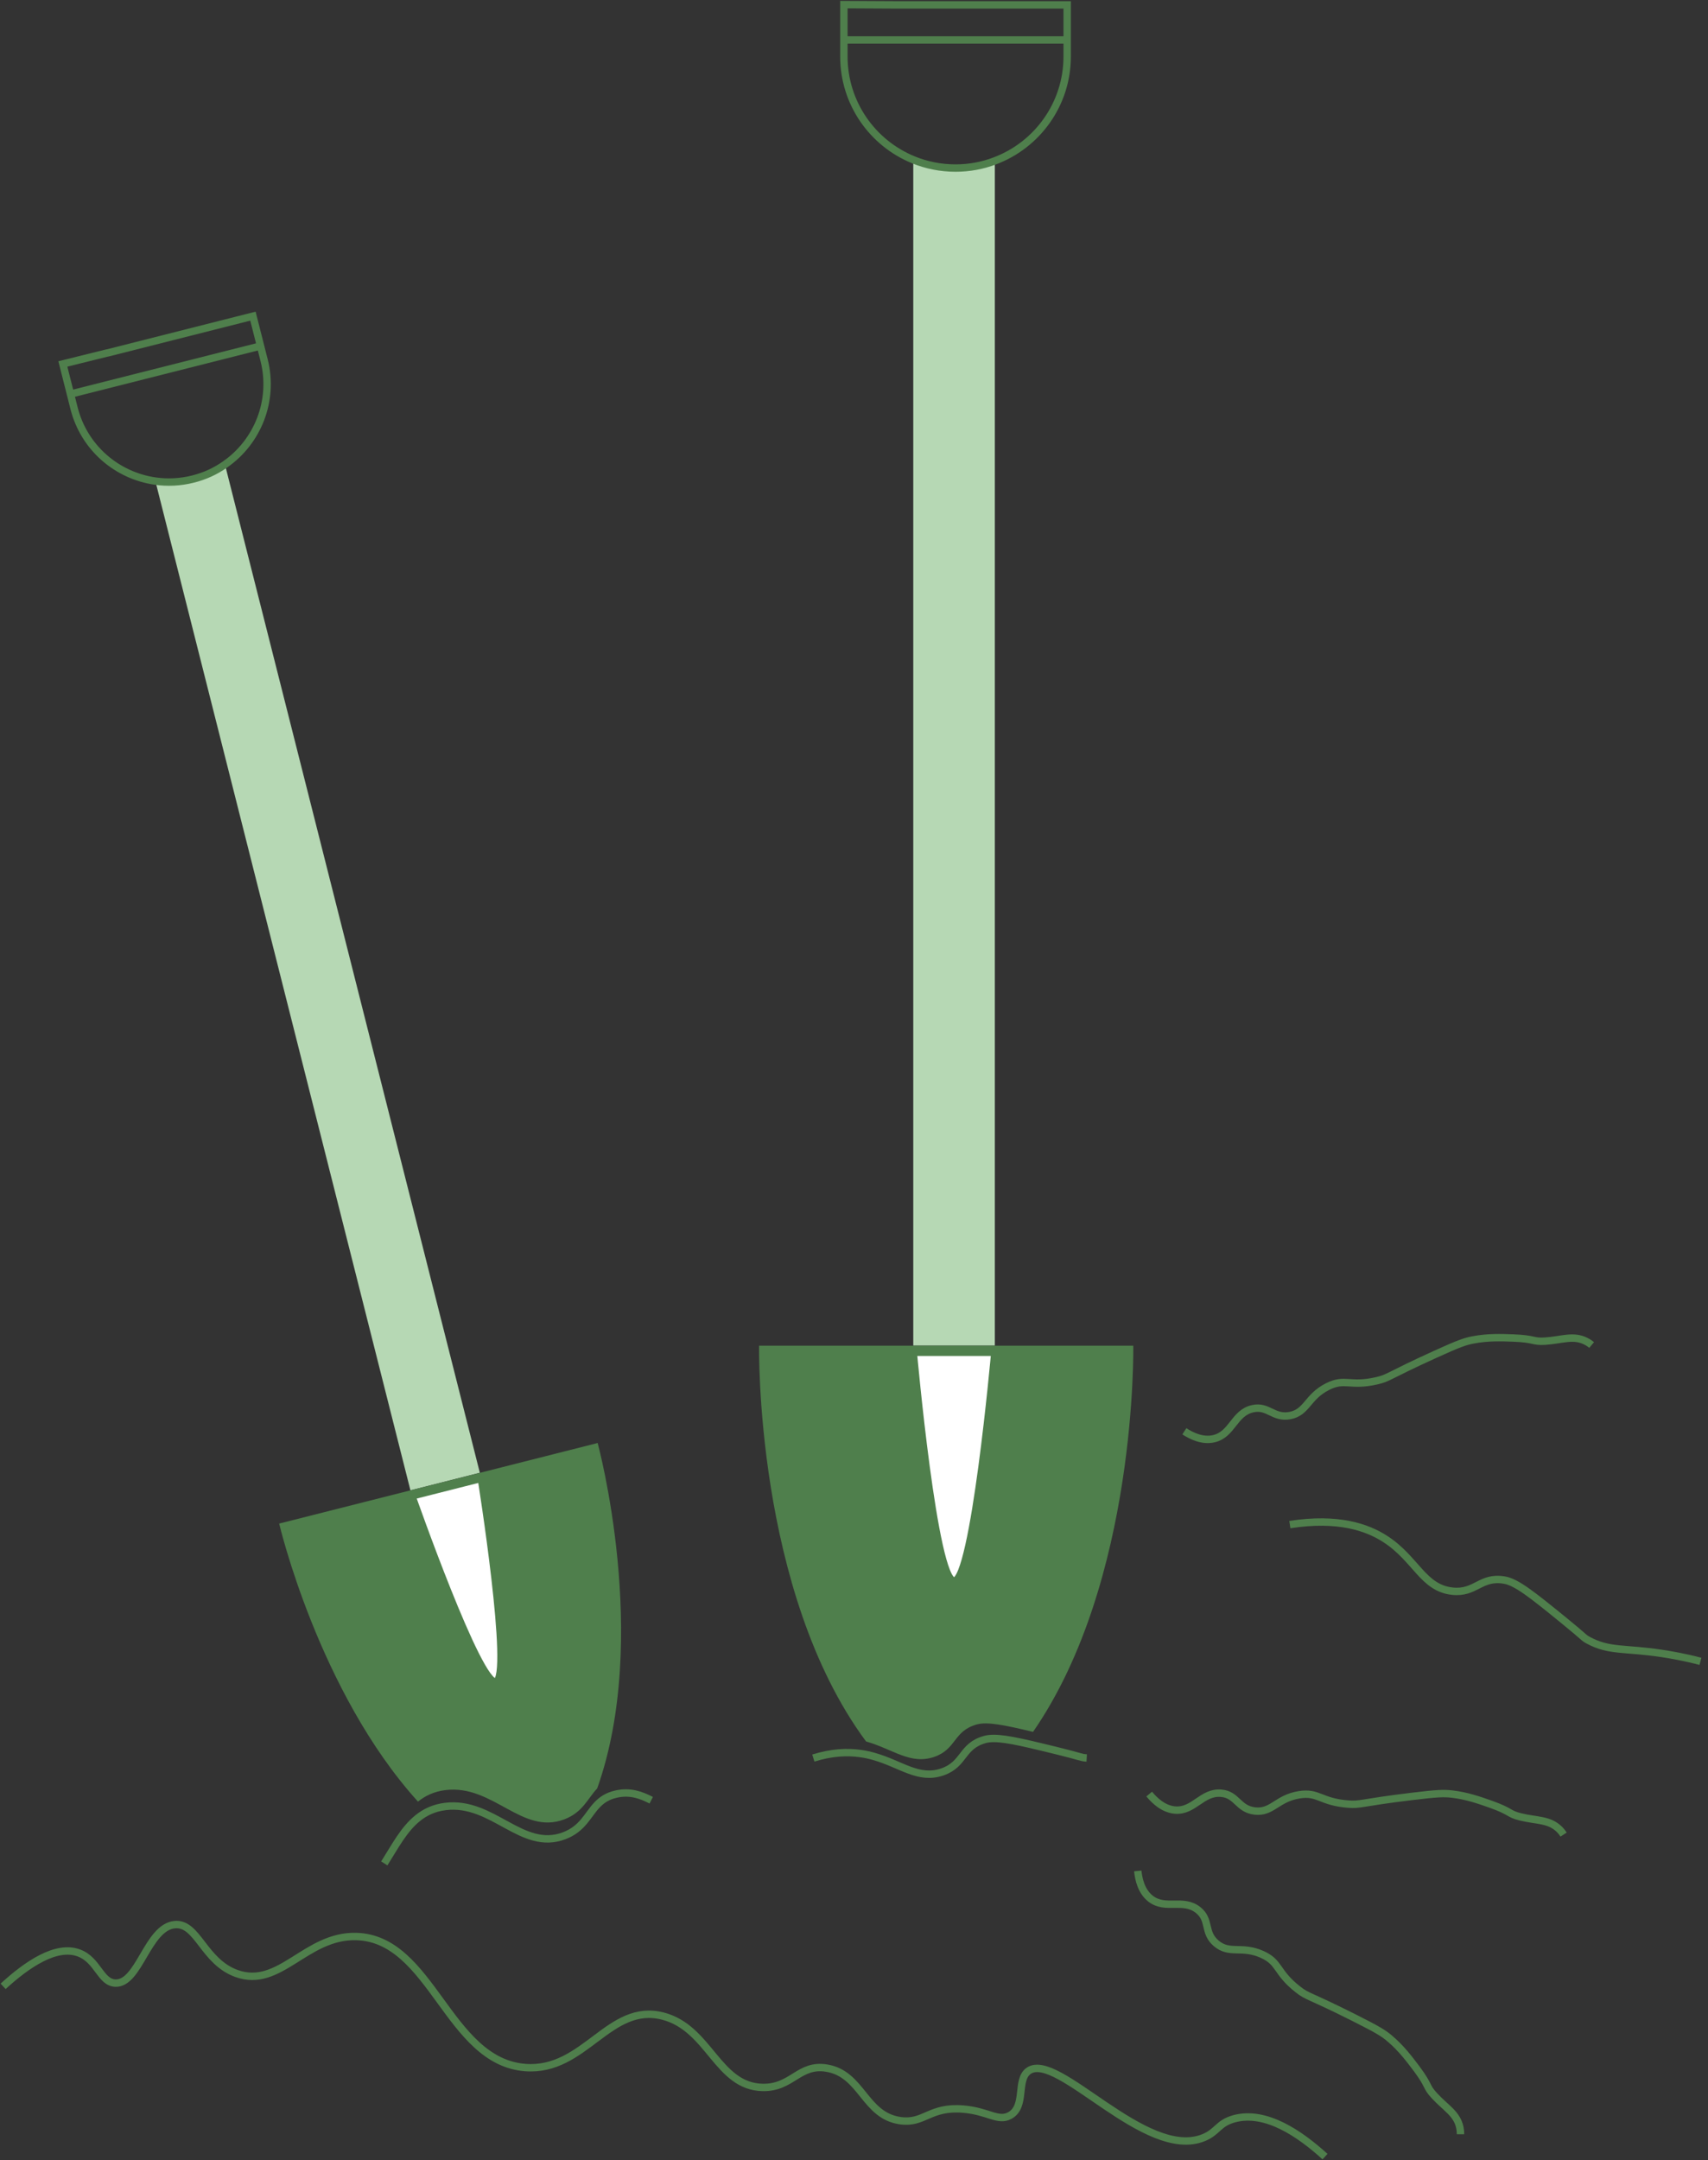 <svg xmlns="http://www.w3.org/2000/svg" width="231" height="292" viewBox="0 0 231 292" fill="none"><rect x="0" y="0" width="231" height="292" fill="#333333" stroke="none"/><g clip-path="url(#clip0_2600_3947)"><path d="M160.179 193.48C161.125 194.09 162.632 194.85 164.188 194.476C166.665 193.891 166.889 191.003 169.404 190.43C171.52 189.945 172.205 191.775 174.47 191.352C176.786 190.903 176.798 188.824 179.537 187.443C181.915 186.235 182.537 187.492 186.21 186.646C187.915 186.248 187.616 186.023 194.115 183.073C197.314 181.617 198.123 181.343 199.206 181.131C201.211 180.745 203.003 180.807 204.646 180.87C207.672 180.982 207.236 181.405 208.991 181.293C211.244 181.144 212.788 180.434 214.506 181.318C214.855 181.492 215.116 181.691 215.265 181.816" stroke="#4F7F4C" stroke-miterlimit="10"></path><path d="M134.547 21.748V181.89H123.517V21.599C125.272 22.321 127.202 22.719 129.231 22.719C131.098 22.719 132.891 22.383 134.547 21.748Z" fill="#B6D8B4"></path><path d="M139.713 234.113C135.692 233.142 133.501 232.731 132.119 233.104C128.92 233.988 129.393 236.428 126.368 237.486C123.131 238.607 120.803 236.453 117.131 235.407C102.068 215.079 102.665 181.902 102.665 181.902H153.27C153.27 181.902 153.843 213.697 139.713 234.113Z" fill="#4F7F4C"></path><path d="M114.143 5.402H144.332" stroke="#4F7F4C" stroke-miterlimit="10"></path><path d="M121.202 0.659H144.332V7.631C144.332 14.092 140.261 19.607 134.547 21.748C132.891 22.383 131.099 22.719 129.231 22.719C127.202 22.719 125.273 22.32 123.517 21.598C118.002 19.345 114.131 13.942 114.131 7.631V0.622L121.202 0.659Z" stroke="#4F7F4C" stroke-miterlimit="10"></path><path d="M134.547 182.799C134.547 182.799 131.783 213.722 129.032 213.722C126.281 213.722 123.517 182.799 123.517 182.799H134.547Z" fill="white" stroke="#4F7F4C" stroke-miterlimit="10"></path><path d="M30.425 62.792L64.896 199.082L55.509 201.46L21.014 65.033C22.657 65.269 24.387 65.195 26.118 64.759C27.711 64.361 29.155 63.688 30.437 62.792H30.425Z" fill="#B6D8B4"></path><path d="M80.768 241.757C79.473 243.114 78.838 244.981 76.311 245.94C70.573 248.106 66.676 241.184 60.24 241.981C58.721 242.168 57.526 242.741 56.53 243.537C43.073 228.686 37.757 205.954 37.757 205.954L55.522 201.46L63.078 199.556L80.83 195.062C80.83 195.062 88.001 221.428 80.768 241.757Z" fill="#4F7F4C"></path><path d="M9.536 53.269L35.242 46.77" stroke="#4F7F4C" stroke-miterlimit="10"></path><path d="M14.528 47.717L34.209 42.737L35.716 48.675C37.11 54.178 34.832 59.742 30.425 62.792C29.155 63.689 27.699 64.361 26.105 64.759C24.375 65.195 22.644 65.27 21.001 65.033C15.822 64.299 11.366 60.539 10.009 55.161L8.502 49.198L14.528 47.704" stroke="#4F7F4C" stroke-miterlimit="10"></path><path d="M65.095 199.854C65.095 199.854 69.402 226.769 67.062 227.354C64.722 227.939 55.709 202.22 55.709 202.22L65.095 199.842V199.854Z" fill="white" stroke="#4F7F4C" stroke-miterlimit="10"></path><path d="M0.423 268.508C3.585 265.608 7.581 262.831 10.681 264.002C13.233 264.96 13.581 267.985 15.598 268.072C18.822 268.209 19.943 260.504 23.64 260.167C26.74 259.881 27.512 265.172 32.006 266.778C37.856 268.869 41.342 261.599 48.177 261.773C58.434 262.047 60.551 278.666 71.033 279.488C79.1 280.11 82.374 270.624 89.694 272.542C95.955 274.185 97.013 282.052 103.151 282.177C107.134 282.252 108.043 278.953 111.79 279.563C116.595 280.335 116.894 286.011 121.787 286.671C125.036 287.107 125.72 284.729 130.252 285.102C133.638 285.376 134.97 286.845 136.576 285.974C138.829 284.729 137.385 281.156 139.115 279.936C143.024 277.197 154.963 292.211 162.818 288.949C164.698 288.165 164.748 287.007 166.914 286.41C171.196 285.252 175.815 288.451 179.201 291.526" stroke="#4F7F4C" stroke-miterlimit="10"></path><path d="M88.076 243.35C86.669 242.628 85.188 242.105 83.358 242.516C82.15 242.777 81.378 243.325 80.756 243.972C79.461 245.329 78.826 247.196 76.299 248.155C70.56 250.321 66.664 243.4 60.228 244.196C58.709 244.383 57.514 244.956 56.518 245.752C54.613 247.271 53.406 249.636 51.974 251.89" stroke="#4F7F4C" stroke-miterlimit="10"></path><path d="M153.88 252.91C153.992 254.031 154.353 255.674 155.61 256.657C157.627 258.226 160.005 256.583 162.034 258.188C163.739 259.533 162.743 261.226 164.499 262.707C166.304 264.239 167.922 262.944 170.711 264.201C173.138 265.297 172.553 266.579 175.516 268.907C176.885 269.99 176.885 269.604 183.259 272.816C186.396 274.397 187.131 274.857 187.965 275.567C189.521 276.887 190.592 278.318 191.587 279.638C193.392 282.065 192.795 281.991 193.99 283.285C195.521 284.953 197.04 285.7 197.438 287.593C197.513 287.979 197.526 288.302 197.526 288.501" stroke="#4F7F4C" stroke-miterlimit="10"></path><path d="M155.424 242.517C156.146 243.388 157.341 244.558 158.947 244.683C161.486 244.869 162.569 242.193 165.146 242.405C167.312 242.579 167.412 244.533 169.703 244.807C172.055 245.081 172.69 243.102 175.703 242.616C178.33 242.193 178.554 243.575 182.313 243.873C184.056 244.01 183.832 243.699 190.928 242.84C194.414 242.417 195.273 242.392 196.368 242.517C198.397 242.753 200.078 243.351 201.634 243.898C204.485 244.919 203.937 245.181 205.642 245.604C207.833 246.139 209.526 245.928 210.896 247.284C211.17 247.558 211.356 247.82 211.469 247.994" stroke="#4F7F4C" stroke-miterlimit="10"></path><path d="M174.446 206.091C181.006 205.07 184.953 206.477 187.38 208.058C191.501 210.734 192.459 214.668 196.418 215.091C199.605 215.44 200.227 213.025 203.489 213.598C205.12 213.884 207.248 215.589 211.444 219C214.407 221.403 214.108 221.353 214.855 221.752C217.681 223.258 219.697 222.747 224.752 223.507C226.046 223.706 227.851 224.017 229.98 224.577" stroke="#4F7F4C" stroke-miterlimit="10"></path><path d="M146.973 237.639C146.127 237.589 146.425 237.514 142.716 236.606C142.031 236.444 141.396 236.282 140.811 236.145C136.79 235.174 134.599 234.763 133.217 235.137C130.018 236.02 130.491 238.46 127.466 239.519C124.229 240.639 121.901 238.485 118.229 237.44C117.631 237.265 116.984 237.116 116.287 237.029C114.631 236.805 112.54 236.854 110 237.651" stroke="#4F7F4C" stroke-miterlimit="10"></path></g><defs><clipPath id="clip0_2600_3947"><rect width="230.129" height="292" fill="white"></rect></clipPath></defs></svg>